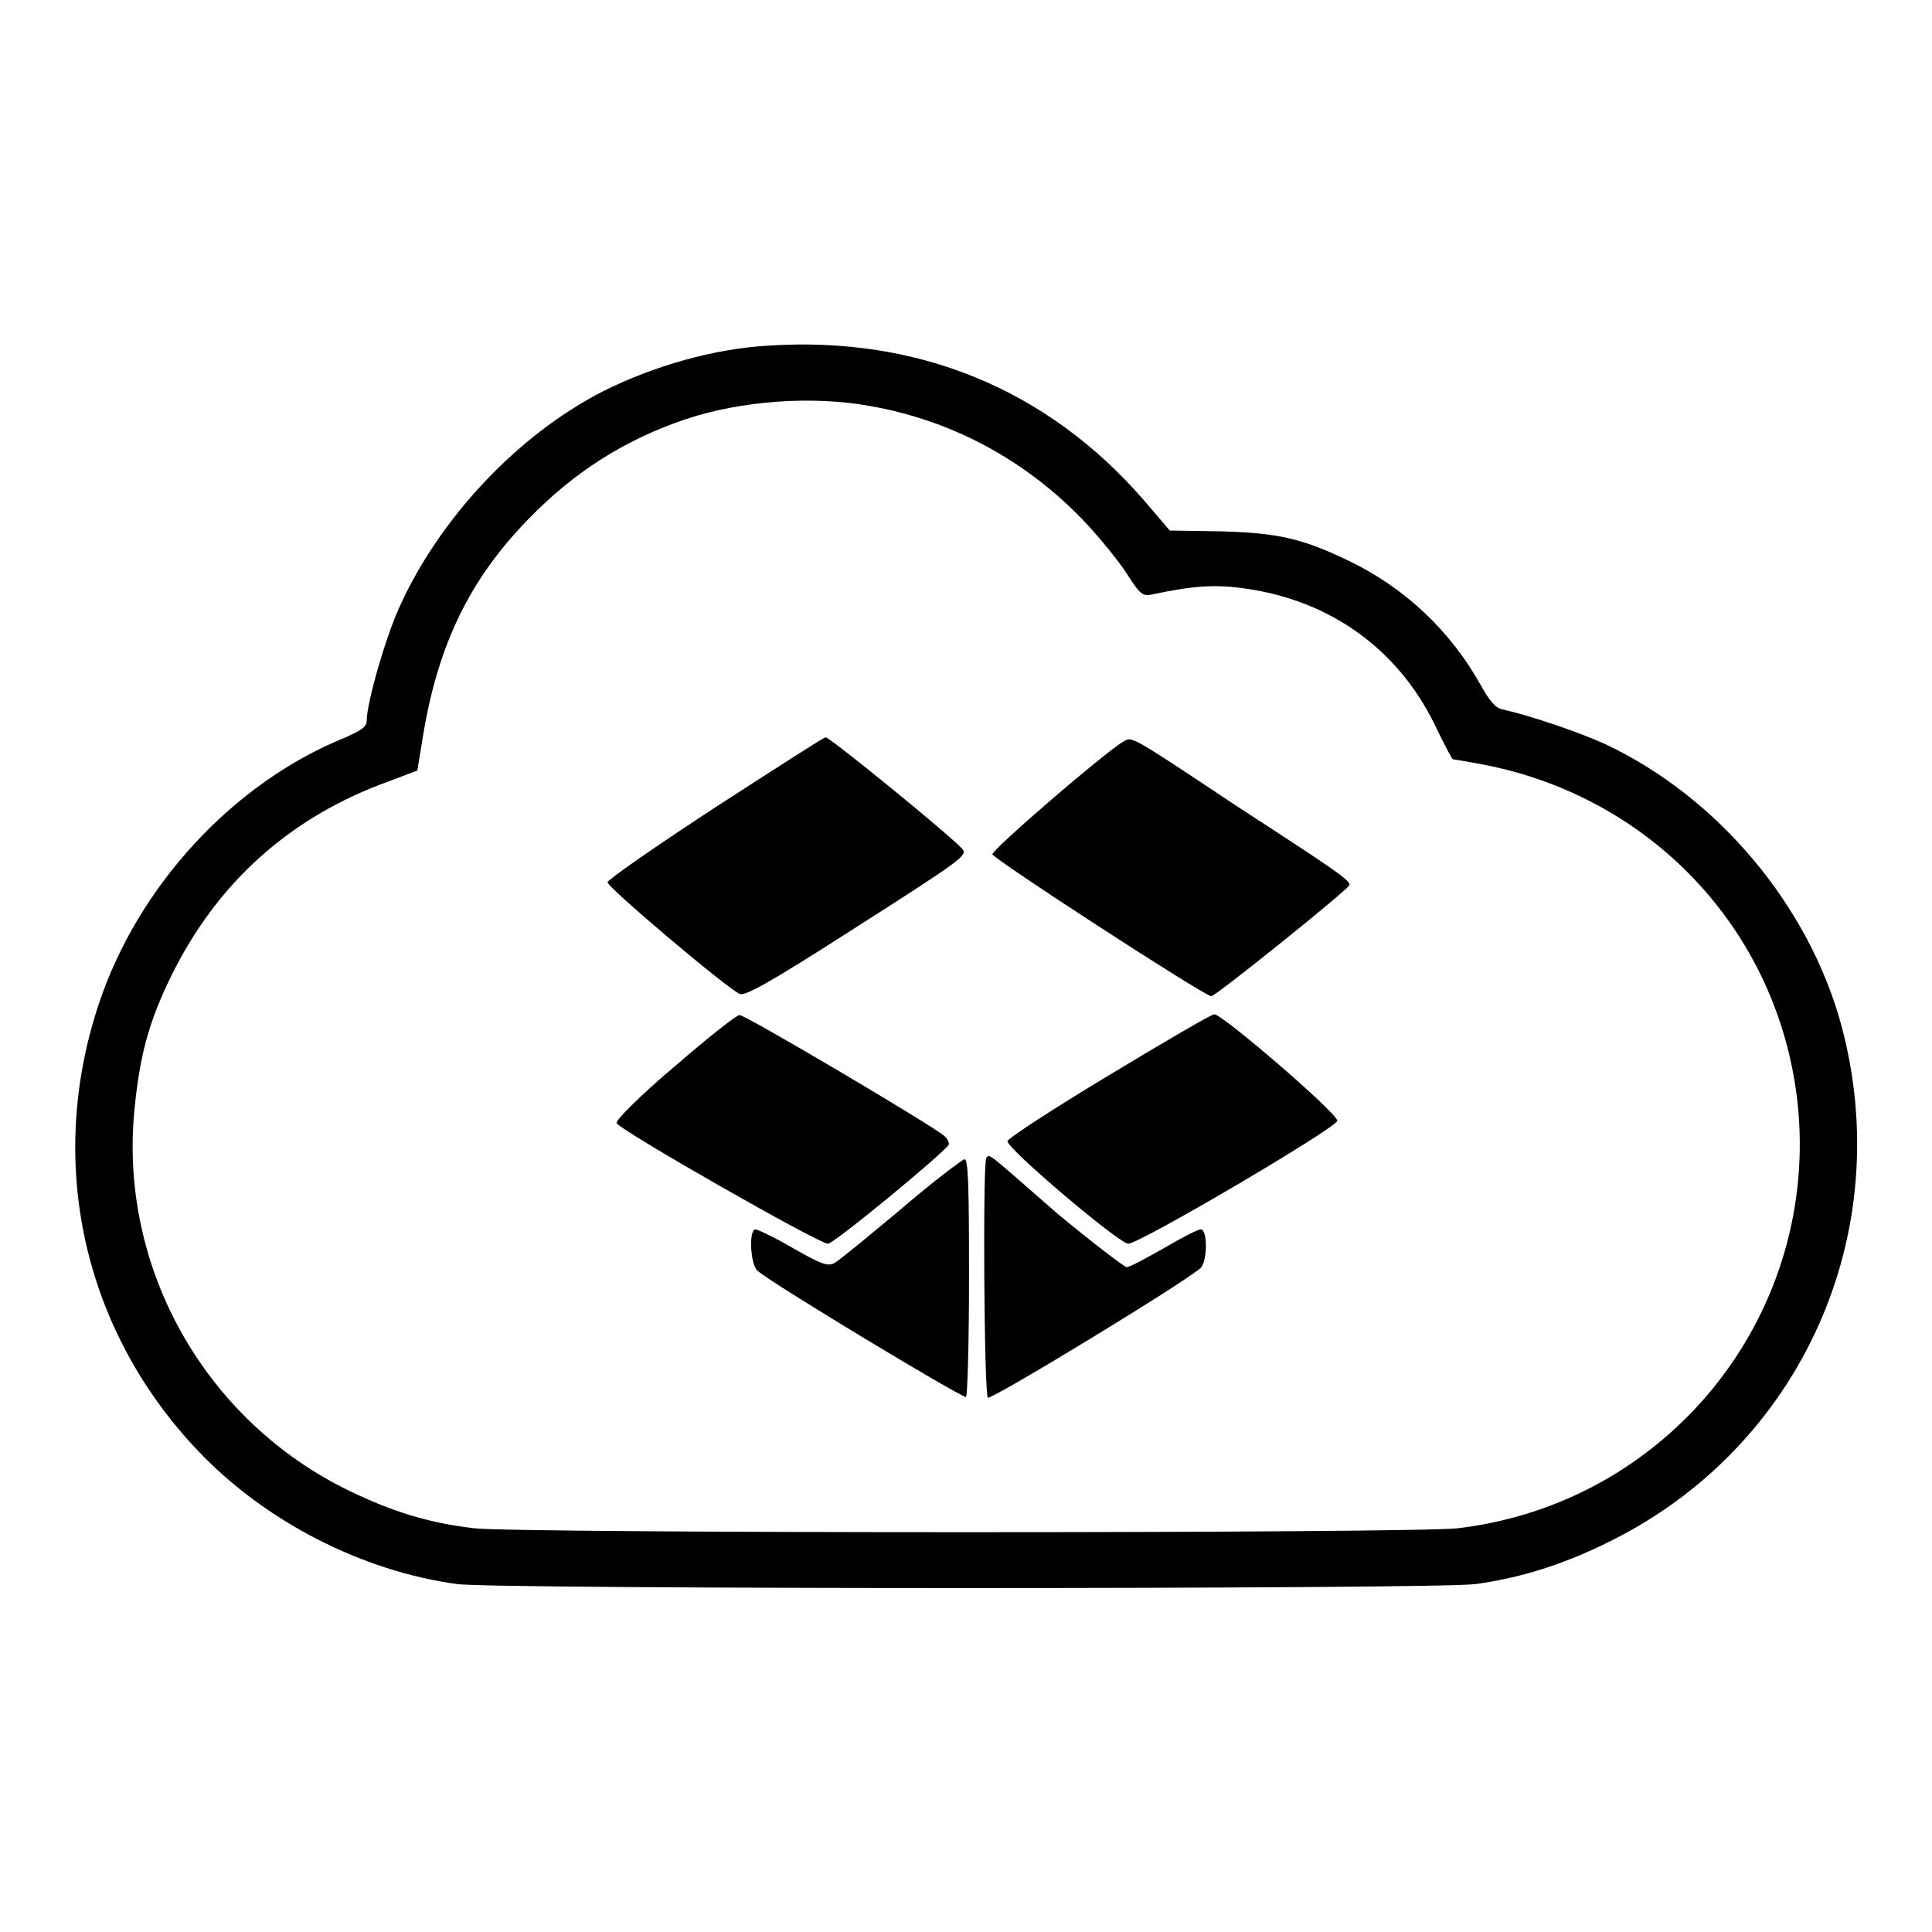 <?xml version="1.0" encoding="utf-8"?>
<!-- Svg Vector Icons : http://www.onlinewebfonts.com/icon -->
<!DOCTYPE svg PUBLIC "-//W3C//DTD SVG 1.1//EN" "http://www.w3.org/Graphics/SVG/1.1/DTD/svg11.dtd">
<svg version="1.1" xmlns="http://www.w3.org/2000/svg" xmlns:xlink="http://www.w3.org/1999/xlink" x="0px" y="0px" viewBox="0 0 256 256" enable-background="new 0 0 256 256" xml:space="preserve">
<g><g><g><path fill="#000000" d="M101.8,45.8c-7.2,0.4-15.2,2.7-21.8,6c-11.4,5.8-21.8,16.9-27.1,28.7c-1.9,4.2-4.3,12.7-4.3,14.9c0,0.9-0.6,1.3-2.8,2.3c-14.9,6-27.5,19.7-32.7,35.3c-7,21-2.1,43.2,13.1,59.2c8.9,9.4,21.8,16,34.4,17.7c5.2,0.7,129.6,0.7,134.9,0c5.9-0.8,11.7-2.6,17.7-5.6c25.4-12.5,38.2-40.8,30.8-68.4c-4.3-15.9-16.4-30.3-31.3-37.3c-3.5-1.6-10-3.8-13.6-4.6c-1-0.2-1.7-1.1-3-3.4c-4-7.1-10-12.7-17.2-16.2c-6.4-3.1-9.6-3.8-17.4-4l-6.5-0.1l-3.5-4.1C138.7,51.5,121.5,44.5,101.8,45.8z M115.3,53.8c10.8,1.9,20.5,7.1,28.2,15.1c2.1,2.2,4.7,5.4,5.8,7.1c1.7,2.7,2.1,3,3.2,2.8c5.6-1.2,8.6-1.4,12.6-0.8c11.2,1.6,20.1,8,25,18c1.2,2.5,2.3,4.6,2.4,4.6c0,0,1.9,0.3,4,0.7c22.9,4.4,39.8,22.9,41.8,46c2.3,27.5-17.5,51.9-45.1,55.2c-5.7,0.7-124.7,0.7-130.4,0c-6-0.7-10.8-2.2-16.4-4.9c-19.1-9.2-30.6-29.4-28.6-50.4c0.7-7.3,1.9-11.8,4.9-17.9c6.1-12.4,15.8-21.1,28.9-25.8l3.7-1.4l0.8-4.9c2-11.8,6.1-20.4,13.9-28.4c6.1-6.3,12.9-10.6,21-13.3C98.3,53.1,107.6,52.4,115.3,53.8z"/><path fill="#000000" d="M94.9,106.9c-7.8,5.1-14.3,9.6-14.4,10c-0.1,0.6,15.5,13.8,17.5,14.8c0.7,0.3,3.7-1.3,14.6-8.3c14.6-9.3,15.5-10,15-10.8c-0.7-1.1-17.6-14.9-18.2-14.9C109.3,97.6,102.8,101.8,94.9,106.9z"/><path fill="#000000" d="M148.8,98.3c-2.3,1.3-17.4,14.3-17.3,14.9c0.1,0.6,28.1,18.8,29,18.8c0.6,0,18.1-14.1,18.3-14.7c0.2-0.6-1.7-1.9-15.1-10.6C149.3,97.1,150,97.6,148.8,98.3z"/><path fill="#000000" d="M89.4,141.3c-4.5,3.8-7.8,7.1-7.7,7.5c0.3,0.9,26.8,16,28,16c0.8,0,15.1-11.8,16-13.1c0.1-0.2-0.1-0.8-0.6-1.2c-1.6-1.4-26.3-16-27.1-16C97.7,134.4,93.8,137.5,89.4,141.3z"/><path fill="#000000" d="M146.9,142.5c-7.3,4.4-13.3,8.3-13.4,8.7c-0.2,0.9,14.8,13.6,16,13.6c1.5,0,27.7-15.4,27.7-16.3c0-1-15.2-14.1-16.3-14.1C160.5,134.4,154.2,138.1,146.9,142.5z"/><path fill="#000000" d="M130.7,153.4c-0.5,0.5-0.3,31.4,0.2,31.8c0.5,0.3,27.3-16,28.3-17.3c0.8-1.2,0.8-5-0.1-5c-0.4,0-2.5,1.1-4.9,2.5c-2.3,1.3-4.5,2.5-4.9,2.5c-0.3,0-4.5-3.2-9.2-7.1C130.7,152.6,131.2,152.9,130.7,153.4z"/><path fill="#000000" d="M119.4,160.2c-4.3,3.6-8.3,6.9-8.9,7.2c-0.9,0.4-1.7,0.1-5.4-2c-2.4-1.4-4.7-2.5-5-2.5c-0.9,0-0.7,4.7,0.3,5.5c1.6,1.5,27.3,17,27.6,16.7c0.2-0.1,0.4-7.3,0.4-15.9c0-12.2-0.1-15.6-0.6-15.6C127.6,153.6,123.7,156.5,119.4,160.2z"/></g></g></g>
</svg>